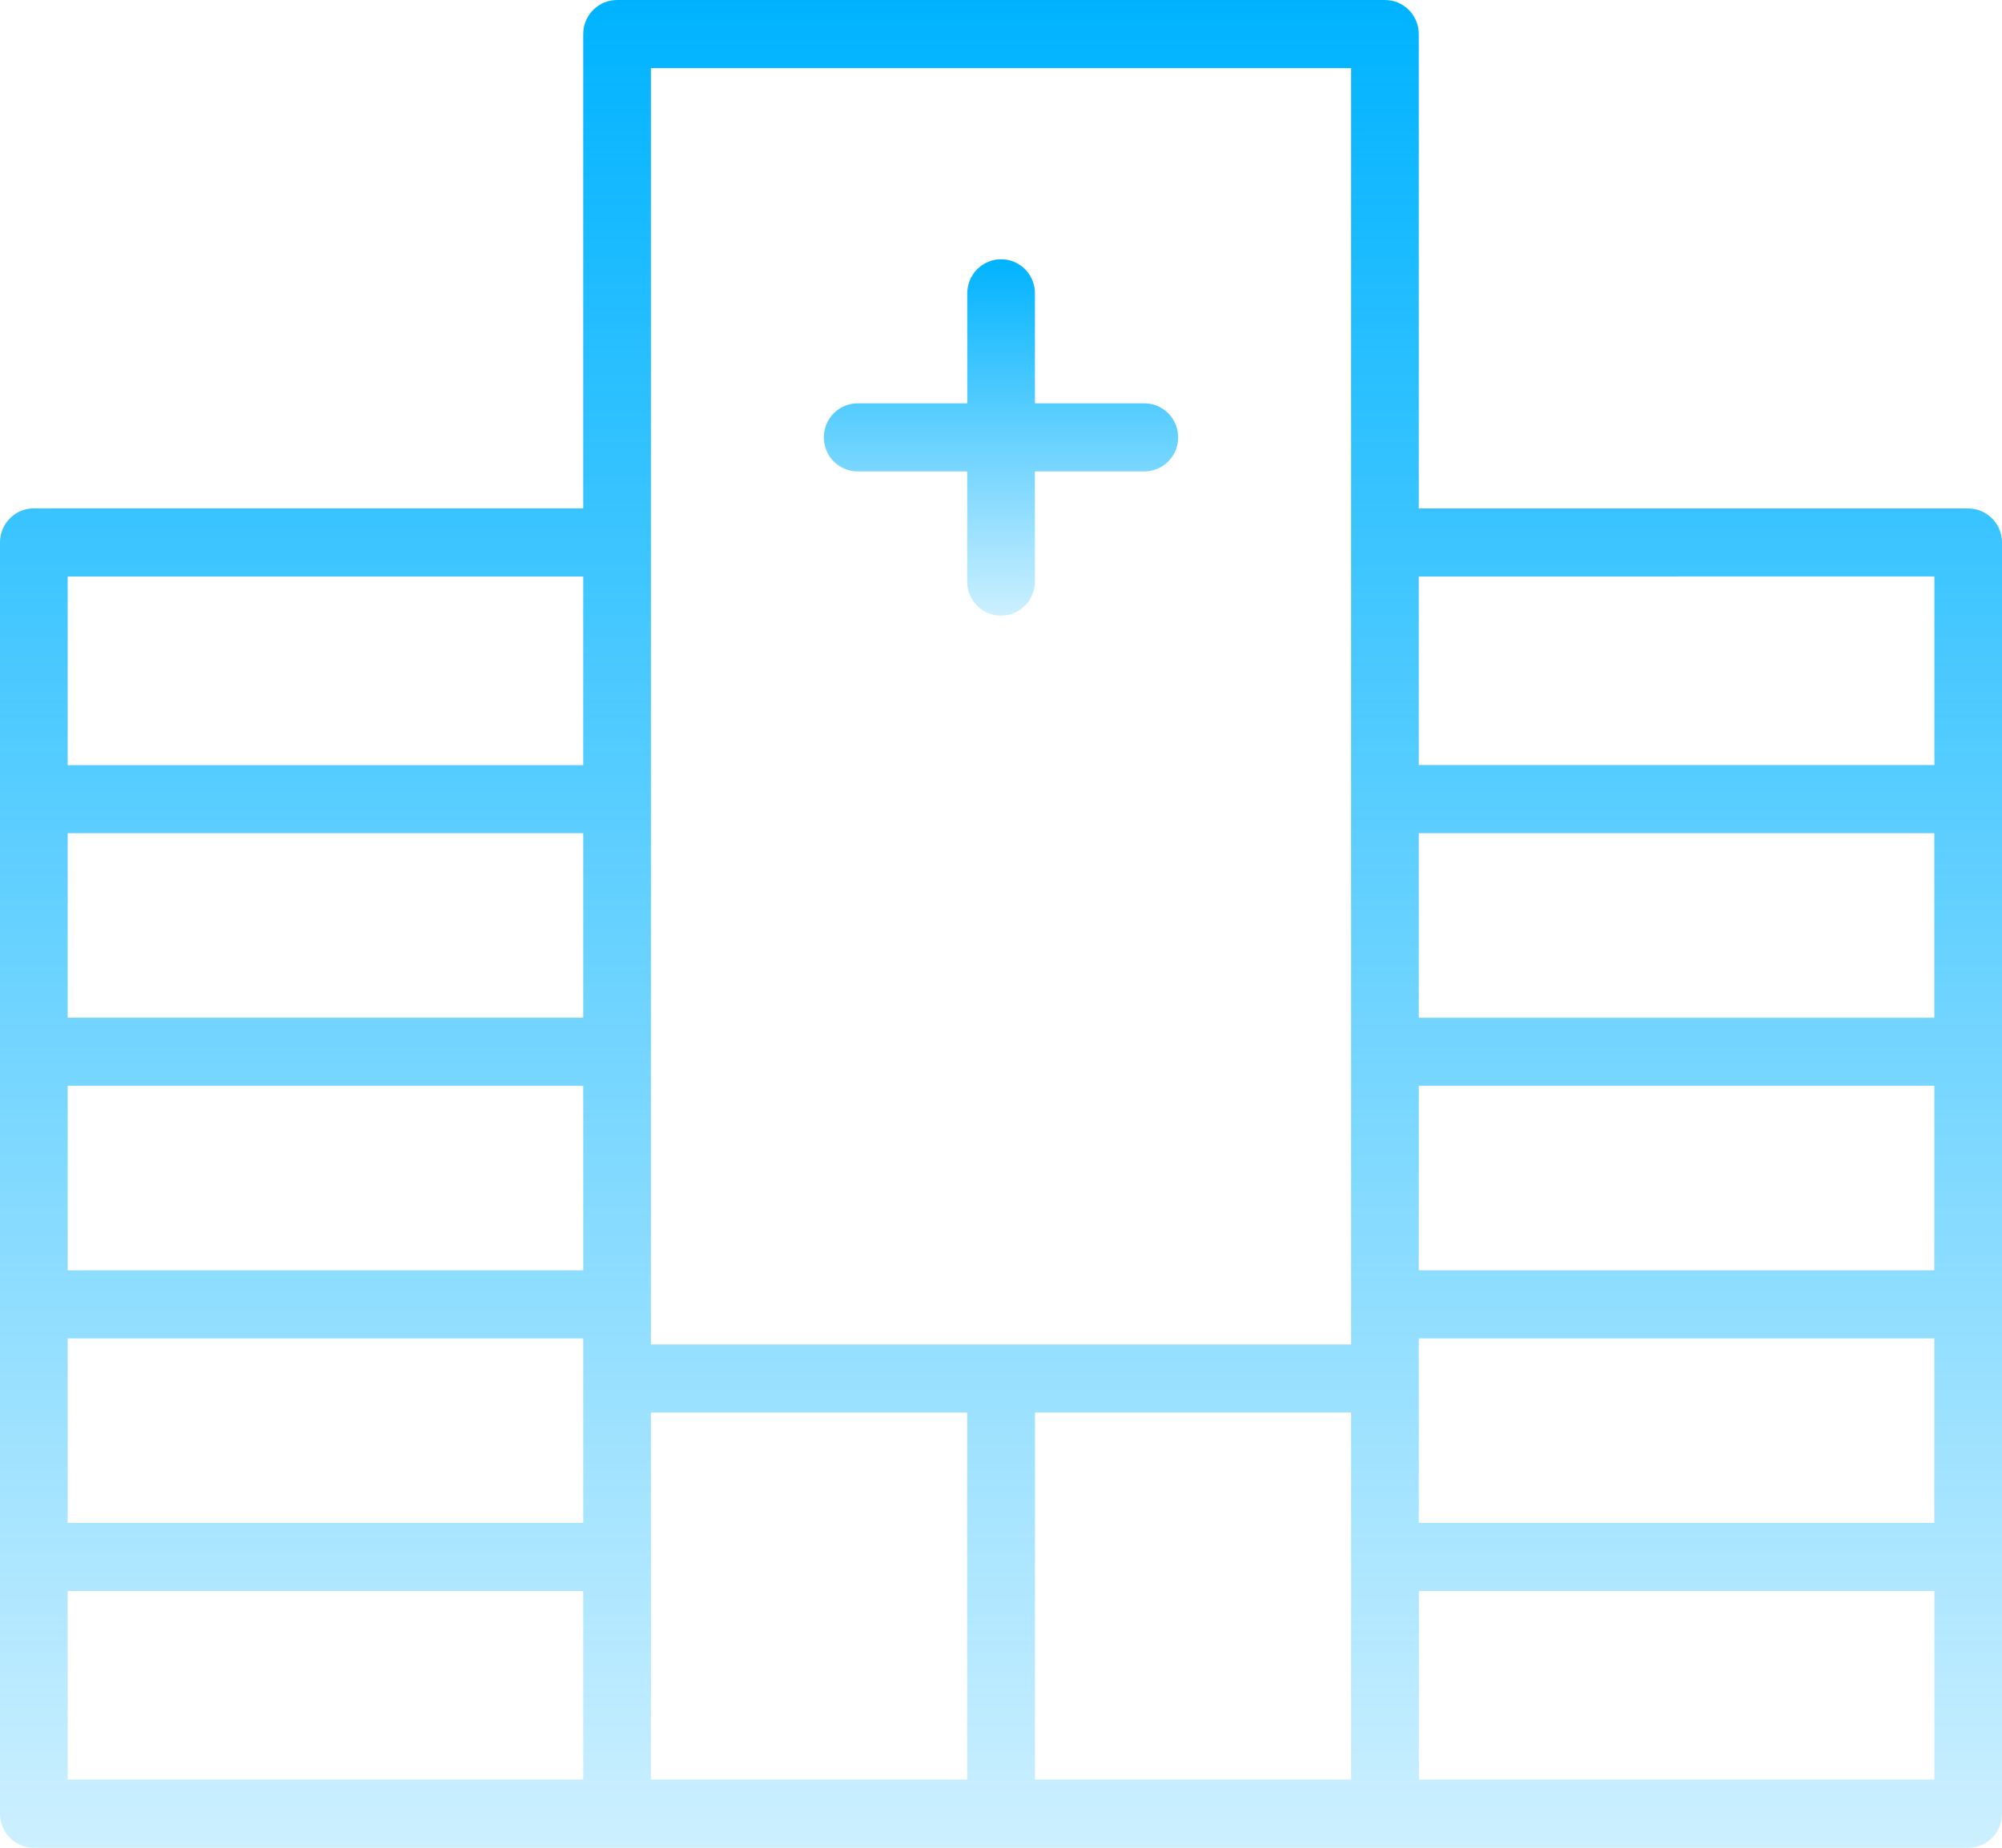 <svg xmlns="http://www.w3.org/2000/svg" width="78" height="72" viewBox="0 0 78 72" fill="none"><path d="M53.959 0H24.041C23.692 -5.46188e-08 23.357 0.14 23.11 0.388C22.862 0.637 22.723 0.974 22.723 1.326V19.809H1.318C1.145 19.809 0.973 19.843 0.813 19.91C0.653 19.977 0.507 20.075 0.385 20.199C0.262 20.322 0.165 20.469 0.099 20.63C0.033 20.792 -0.001 20.965 7.37389e-06 21.139V70.674C-8.9224e-05 70.848 0.034 71.02 0.1 71.181C0.166 71.342 0.263 71.489 0.386 71.612C0.508 71.735 0.654 71.833 0.814 71.899C0.974 71.966 1.145 72 1.318 72H76.682C76.855 72 77.026 71.966 77.186 71.899C77.346 71.833 77.492 71.735 77.614 71.612C77.737 71.489 77.834 71.342 77.9 71.181C77.966 71.02 78 70.848 78 70.674V21.139C78 20.788 77.861 20.45 77.614 20.201C77.367 19.953 77.031 19.813 76.682 19.813H55.277V1.33C55.277 1.156 55.244 0.983 55.178 0.821C55.112 0.66 55.015 0.513 54.892 0.39C54.77 0.266 54.624 0.168 54.464 0.101C54.304 0.034 54.132 -6.77683e-07 53.959 0ZM75.363 49.5H55.277V42.31H75.363V49.5ZM55.277 52.154H75.363V59.343H55.277V52.154ZM75.363 39.659H55.277V32.467H75.363V39.659ZM52.64 2.656V52.388H25.36V2.656H52.64ZM2.637 42.31H22.723V49.501H2.637V42.31ZM22.723 39.658H2.637V32.467H22.723V39.658ZM2.637 52.154H22.723V59.343H2.637V52.154ZM22.723 22.465V29.814H2.637V22.465H22.723ZM2.637 61.995H22.723V69.343H2.637V61.995ZM25.36 60.676V55.044H37.682V69.343H25.36V60.676ZM40.323 69.343V55.041H52.64V69.343H40.323ZM55.281 69.343V61.995H75.366V69.343H55.281ZM75.366 22.461V29.811H55.277V22.465L75.366 22.461Z" fill="url(#paint0_linear_111_269)"></path><path d="M33.415 18.368H37.683V22.663C37.683 23.015 37.822 23.352 38.069 23.601C38.316 23.85 38.652 23.989 39.001 23.989C39.351 23.989 39.686 23.85 39.934 23.601C40.181 23.352 40.32 23.015 40.32 22.663V18.369H44.585C44.934 18.369 45.27 18.229 45.517 17.981C45.764 17.732 45.903 17.395 45.903 17.043C45.903 16.691 45.764 16.354 45.517 16.105C45.27 15.856 44.934 15.716 44.585 15.716H40.323V11.428C40.323 11.077 40.184 10.739 39.937 10.491C39.689 10.242 39.354 10.102 39.004 10.102C38.655 10.102 38.319 10.242 38.072 10.491C37.825 10.739 37.686 11.077 37.686 11.428V15.716H33.415C33.065 15.716 32.73 15.856 32.483 16.105C32.236 16.354 32.097 16.691 32.097 17.043C32.097 17.395 32.236 17.732 32.483 17.981C32.73 18.229 33.065 18.369 33.415 18.369V18.368Z" fill="url(#paint1_linear_111_269)"></path><defs><linearGradient id="paint0_linear_111_269" x1="39" y1="0" x2="39" y2="72" gradientUnits="userSpaceOnUse"><stop stop-color="#00B3FF"></stop><stop offset="1" stop-color="#00B2FF" stop-opacity="0.2"></stop></linearGradient><linearGradient id="paint1_linear_111_269" x1="39" y1="10.102" x2="39" y2="23.989" gradientUnits="userSpaceOnUse"><stop stop-color="#00B3FF"></stop><stop offset="1" stop-color="#00B2FF" stop-opacity="0.2"></stop></linearGradient></defs></svg>